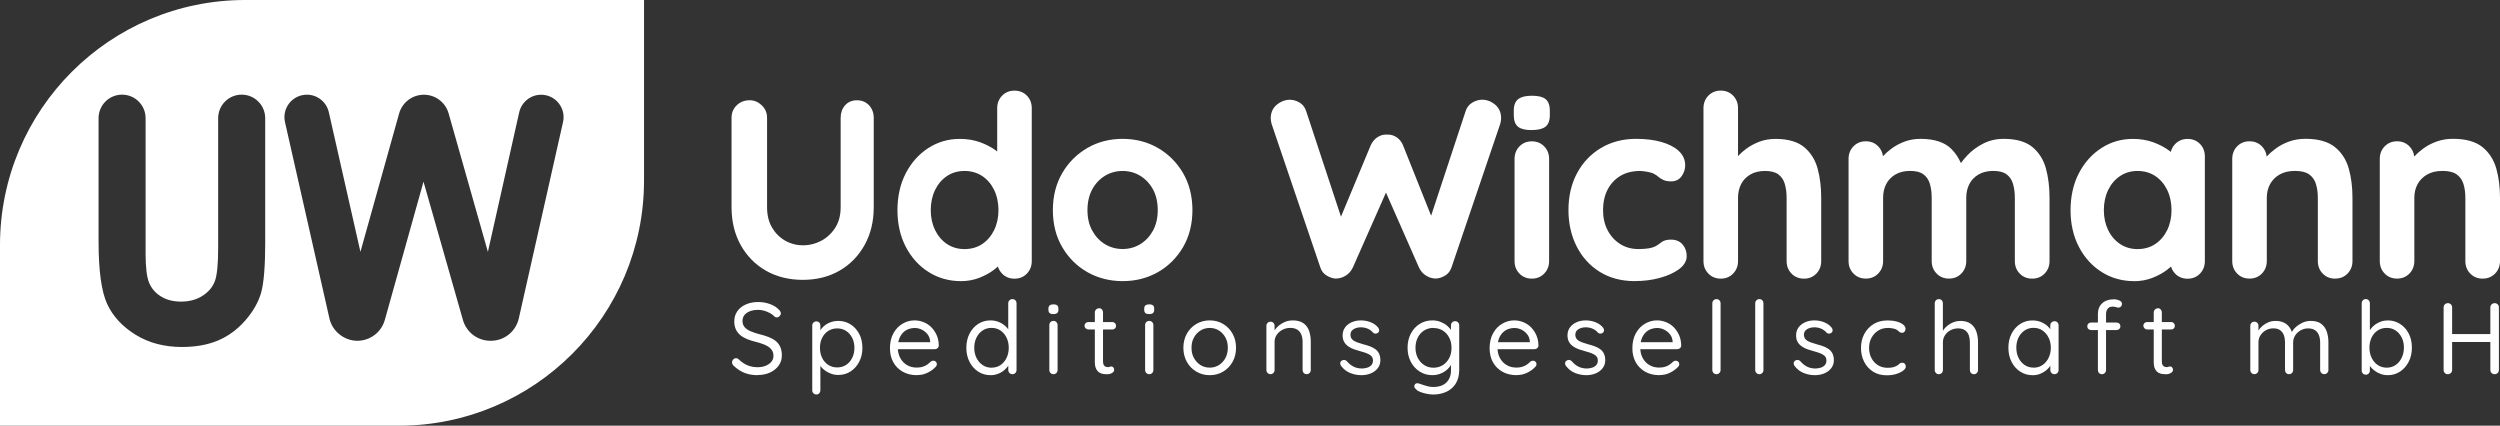 <?xml version="1.0" encoding="UTF-8"?>
<svg id="a" xmlns="http://www.w3.org/2000/svg" viewBox="0 0 593.26 101.02">
  <rect x="0" y="0" width="593.26" height="101.02" fill="#333333" stroke="none"/>
  <path d="M58.18,0C26.05,0,0,26.05,0,58.18v42.84h94.65c32.13,0,58.18-26.05,58.18-58.18V0H58.18ZM62.94,57.28c0,5.88-.33,9.95-.99,12.23s-1.93,4.47-3.79,6.59c-1.87,2.12-4.02,3.69-6.45,4.71-2.44,1.02-5.27,1.53-8.5,1.53-4.24,0-7.92-.97-11.06-2.92s-5.38-4.38-6.73-7.31c-1.35-2.93-2.03-7.87-2.03-14.83v-29.24c0-3.08,2.5-5.58,5.58-5.58s5.58,2.5,5.58,5.58v32.19c0,3.25.28,5.55.85,6.9s1.51,2.43,2.82,3.23c1.31.81,2.89,1.21,4.74,1.21,1.96,0,3.65-.45,5.06-1.35,1.42-.9,2.4-2.04,2.94-3.43.54-1.39.81-4.04.81-7.95v-30.8c0-3.08,2.5-5.58,5.58-5.58s5.58,2.5,5.58,5.58v29.24h.01ZM133.61,28.97l-10.5,46.61c-.7,3.09-3.44,5.29-6.61,5.29h-.12c-3.03,0-5.69-2.01-6.52-4.92l-9.36-32.84-9.18,32.81c-.82,2.93-3.49,4.95-6.53,4.95s-5.91-2.19-6.61-5.28l-10.55-46.61c-.76-3.34,1.78-6.51,5.2-6.51h0c2.49,0,4.65,1.73,5.2,4.16l7.5,33.13,9.18-32.82c.74-2.64,3.14-4.46,5.88-4.46s5.13,1.81,5.87,4.44l9.32,32.85,7.43-33.12c.55-2.43,2.71-4.17,5.2-4.17,3.42,0,5.95,3.17,5.2,6.5h0Z" style="fill: #fff; stroke-width: 0px;"/>
  <g>
    <path d="M179.84,89.03c-1.19,0-2.23-.18-3.13-.53-.9-.35-1.77-.91-2.6-1.69-.11-.1-.2-.22-.28-.36s-.11-.3-.11-.46c0-.26.09-.49.28-.69.18-.2.41-.3.69-.3.22,0,.43.09.6.26.63.61,1.3,1.08,2.03,1.4s1.55.48,2.47.48c.71,0,1.34-.11,1.9-.34.56-.22,1.01-.54,1.35-.94.34-.4.51-.87.51-1.4,0-.64-.18-1.17-.54-1.59s-.86-.76-1.49-1.04c-.63-.27-1.37-.51-2.2-.72-.74-.18-1.42-.39-2.03-.64-.62-.25-1.16-.56-1.61-.94-.46-.38-.81-.83-1.06-1.37s-.37-1.18-.37-1.91c0-.91.24-1.71.72-2.4.48-.68,1.15-1.22,2.01-1.6.86-.39,1.84-.58,2.95-.58.98,0,1.91.16,2.78.48s1.58.76,2.11,1.32c.32.3.48.61.48.91,0,.23-.1.44-.3.64s-.43.3-.69.3c-.18,0-.34-.06-.48-.17-.27-.3-.62-.58-1.05-.82-.43-.24-.88-.43-1.37-.58-.49-.14-.98-.22-1.48-.22-.74,0-1.39.11-1.95.32s-1,.52-1.31.9c-.31.39-.47.85-.47,1.4,0,.61.18,1.11.53,1.51.35.39.83.71,1.42.96s1.25.47,1.97.66c.79.19,1.51.41,2.18.66s1.24.56,1.72.93.85.84,1.12,1.41.4,1.27.4,2.11-.25,1.67-.75,2.36-1.18,1.24-2.03,1.64c-.86.4-1.83.6-2.9.6l-.02.04Z" style="fill: #fff; stroke-width: 0px;"/>
    <path d="M198.89,76.15c1.09,0,2.07.27,2.94.82s1.55,1.3,2.06,2.26.76,2.07.76,3.32-.25,2.34-.76,3.31-1.19,1.73-2.05,2.29c-.86.55-1.83.83-2.9.83-.59,0-1.15-.09-1.67-.28-.52-.18-1-.43-1.42-.72-.43-.3-.78-.63-1.07-1-.29-.37-.5-.75-.63-1.13l.53-.31v7.08c0,.27-.09.51-.26.7-.18.19-.41.29-.7.29-.27,0-.5-.09-.69-.28-.18-.18-.28-.42-.28-.71v-15.36c0-.29.09-.53.28-.71.18-.18.41-.28.69-.28s.52.09.7.28c.18.18.26.42.26.71v2.12l-.36-.19c.11-.4.31-.79.59-1.16s.63-.69,1.04-.98.87-.5,1.37-.66,1.03-.24,1.58-.24h0ZM198.67,77.93c-.8,0-1.51.2-2.13.6-.62.4-1.1.95-1.44,1.64-.35.69-.52,1.48-.52,2.38s.17,1.68.52,2.38c.34.71.83,1.26,1.44,1.66.62.4,1.33.6,2.13.6s1.51-.2,2.12-.6,1.09-.95,1.44-1.66c.35-.71.53-1.5.53-2.38s-.18-1.69-.53-2.38c-.35-.69-.84-1.24-1.44-1.64-.61-.4-1.32-.6-2.12-.6Z" style="fill: #fff; stroke-width: 0px;"/>
    <path d="M217.62,89.03c-1.3,0-2.43-.27-3.4-.82-.96-.55-1.71-1.3-2.24-2.25s-.79-2.06-.79-3.31c0-1.4.28-2.59.83-3.58.55-.99,1.28-1.74,2.17-2.26.89-.52,1.83-.78,2.83-.78.74,0,1.45.14,2.14.41.69.27,1.3.67,1.83,1.2s.95,1.16,1.28,1.88c.32.72.49,1.54.51,2.46,0,.26-.1.47-.29.64s-.42.25-.67.25h-9.51l-.43-1.66h9.25l-.39.34v-.53c-.05-.66-.26-1.22-.64-1.7s-.84-.84-1.37-1.1c-.54-.26-1.1-.39-1.7-.39-.48,0-.96.09-1.43.26-.47.18-.9.45-1.28.82s-.68.85-.91,1.44-.35,1.31-.35,2.14c0,.93.19,1.75.57,2.46s.9,1.26,1.58,1.67c.67.41,1.46.61,2.36.61.56,0,1.05-.07,1.47-.22.42-.14.77-.32,1.07-.54s.55-.44.76-.66c.21-.14.42-.22.63-.22s.42.08.58.24.24.35.24.58c0,.27-.13.52-.39.75-.47.5-1.08.93-1.84,1.3s-1.58.55-2.44.55l-.03.02Z" style="fill: #fff; stroke-width: 0px;"/>
    <path d="M240.26,70.98c.27,0,.5.09.69.28.18.18.28.42.28.71v15.84c0,.27-.09.51-.28.7-.18.19-.41.29-.69.29s-.53-.1-.71-.29c-.18-.19-.28-.43-.28-.7v-2.29l.46-.14c0,.37-.12.77-.35,1.19-.23.43-.56.83-.99,1.2-.43.38-.92.68-1.48.91s-1.17.35-1.83.35c-1.09,0-2.07-.28-2.94-.84s-1.55-1.33-2.06-2.31-.76-2.1-.76-3.35.25-2.39.76-3.37,1.19-1.75,2.05-2.3,1.83-.83,2.9-.83c.67,0,1.3.11,1.89.34.59.23,1.1.53,1.55.91.45.39.8.81,1.05,1.28s.37.93.37,1.4l-.63-.14v-7.85c0-.27.09-.51.28-.7.18-.19.42-.29.71-.29h.01ZM235.29,87.25c.8,0,1.51-.2,2.12-.61s1.09-.97,1.44-1.69c.35-.71.53-1.52.53-2.42s-.18-1.71-.53-2.42-.83-1.28-1.44-1.69-1.32-.61-2.12-.61-1.49.2-2.11.61-1.1.97-1.46,1.69c-.35.71-.53,1.52-.53,2.42s.18,1.68.53,2.4c.35.71.84,1.28,1.46,1.7.62.42,1.32.63,2.11.63h0Z" style="fill: #fff; stroke-width: 0px;"/>
    <path d="M249.98,74.54c-.4,0-.7-.08-.89-.24-.19-.16-.29-.41-.29-.75v-.34c0-.34.1-.59.31-.75.21-.16.51-.24.89-.24s.67.08.87.24.29.41.29.75v.34c0,.34-.1.59-.3.75s-.49.24-.88.24h0ZM250.97,87.81c0,.27-.09.51-.28.7-.18.19-.41.29-.69.29s-.53-.1-.71-.29c-.18-.19-.28-.43-.28-.7v-10.67c0-.27.09-.51.28-.7.18-.19.42-.29.71-.29.27,0,.5.1.69.29.18.19.28.43.28.7v10.67Z" style="fill: #fff; stroke-width: 0px;"/>
    <path d="M258.29,76.42h5.66c.26,0,.47.09.64.26.17.18.25.39.25.65,0,.24-.08.45-.25.61s-.38.25-.64.25h-5.66c-.24,0-.45-.09-.64-.26s-.28-.39-.28-.63c0-.26.09-.47.28-.64s.4-.25.64-.25h0ZM260.82,73.14c.27,0,.5.1.67.29.18.19.26.43.26.7v11.61c0,.39.06.67.17.87.11.19.26.33.45.4.18.07.36.11.54.11.16,0,.3-.03.42-.08s.26-.08.42-.08.31.08.45.23.2.35.2.59c0,.29-.17.53-.51.73-.34.2-.71.3-1.13.3-.22,0-.5-.02-.83-.05-.33-.03-.65-.14-.98-.31-.32-.18-.59-.47-.81-.88-.22-.41-.33-.98-.33-1.72v-11.7c0-.27.1-.51.29-.7s.43-.29.7-.29l.02-.02Z" style="fill: #fff; stroke-width: 0px;"/>
    <path d="M272.71,74.54c-.4,0-.7-.08-.89-.24-.19-.16-.29-.41-.29-.75v-.34c0-.34.1-.59.31-.75s.51-.24.89-.24.67.08.87.24.29.41.29.75v.34c0,.34-.1.59-.3.75-.2.16-.49.24-.88.24ZM273.7,87.81c0,.27-.09.51-.28.7-.18.19-.41.29-.69.29s-.53-.1-.71-.29-.28-.43-.28-.7v-10.67c0-.27.09-.51.28-.7.18-.19.42-.29.71-.29.27,0,.5.1.69.29.18.19.28.43.28.7v10.67Z" style="fill: #fff; stroke-width: 0px;"/>
    <path d="M293.32,82.53c0,1.25-.28,2.37-.83,3.35-.55.98-1.3,1.75-2.24,2.31s-1.99.84-3.17.84-2.23-.28-3.18-.84c-.95-.56-1.7-1.33-2.25-2.31-.55-.98-.83-2.1-.83-3.35s.28-2.37.83-3.35c.55-.98,1.3-1.75,2.25-2.31s2.01-.84,3.18-.84,2.23.28,3.17.84,1.69,1.33,2.24,2.31c.55.98.83,2.09.83,3.35ZM291.37,82.53c0-.93-.19-1.75-.57-2.44s-.89-1.25-1.54-1.66-1.38-.61-2.18-.61-1.55.2-2.2.61c-.65.41-1.17.96-1.55,1.66-.39.7-.58,1.51-.58,2.44s.19,1.73.58,2.43c.39.71.9,1.26,1.55,1.67.65.41,1.38.61,2.2.61s1.53-.2,2.18-.61,1.16-.97,1.54-1.67c.38-.71.57-1.52.57-2.43Z" style="fill: #fff; stroke-width: 0px;"/>
    <path d="M306.73,76.03c1.09,0,1.95.22,2.58.67s1.07,1.05,1.34,1.81c.26.75.4,1.61.4,2.55v6.74c0,.27-.09.51-.28.7-.18.19-.41.29-.69.29s-.52-.1-.7-.29c-.18-.19-.27-.43-.27-.7v-6.69c0-.61-.09-1.16-.28-1.66s-.49-.89-.93-1.19c-.43-.3-1.01-.45-1.73-.45-.67,0-1.29.15-1.85.45-.56.3-1.01.69-1.35,1.19s-.51,1.05-.51,1.66v6.69c0,.27-.09.51-.28.7-.18.19-.41.29-.69.29s-.5-.1-.69-.29c-.18-.19-.28-.43-.28-.7v-10.47c0-.29.09-.53.28-.71.18-.18.41-.28.69-.28s.52.09.7.28c.18.18.27.42.27.71v1.69l-.48.53c.08-.42.27-.84.55-1.26.29-.43.65-.81,1.08-1.14.43-.34.91-.61,1.44-.81s1.08-.3,1.66-.3h.02Z" style="fill: #fff; stroke-width: 0px;"/>
    <path d="M318.22,86.82c-.13-.21-.19-.43-.18-.66,0-.23.14-.44.4-.61.18-.11.37-.16.59-.14.22.02.41.12.59.31.45.53.96.95,1.54,1.26.58.31,1.28.47,2.12.47.37-.02.75-.08,1.14-.19s.72-.31.99-.59c.26-.28.4-.65.4-1.12s-.14-.81-.41-1.07-.63-.48-1.07-.65-.91-.32-1.41-.45c-.53-.14-1.05-.3-1.57-.48-.51-.18-.97-.41-1.38-.69s-.74-.63-.99-1.06-.37-.95-.37-1.58c0-.72.2-1.35.59-1.88.39-.53.92-.94,1.58-1.23s1.39-.43,2.19-.43c.45,0,.92.05,1.41.16.49.1.97.28,1.43.53.47.25.87.59,1.23,1.02.14.16.22.36.24.6s-.09.46-.31.65c-.18.13-.37.19-.59.18-.22,0-.4-.08-.54-.23-.35-.42-.78-.73-1.29-.95s-1.06-.32-1.67-.32c-.37,0-.74.06-1.11.18s-.68.31-.93.57-.37.62-.37,1.08c.02.43.16.79.43,1.06s.64.49,1.11.66.98.33,1.54.49c.51.13,1.01.28,1.48.45s.9.39,1.29.66c.39.27.69.62.91,1.05s.34.96.34,1.6c0,.74-.21,1.38-.63,1.91-.42.54-.97.95-1.65,1.23-.68.28-1.42.42-2.2.42-.88,0-1.76-.16-2.62-.49-.87-.33-1.61-.9-2.24-1.72h0Z" style="fill: #fff; stroke-width: 0px;"/>
    <path d="M339.89,76.03c.71,0,1.36.12,1.95.35.59.23,1.11.53,1.55.9s.79.76,1.04,1.16.37.78.37,1.13l-.48-.29v-2.09c0-.27.09-.5.28-.69.18-.18.41-.28.69-.28s.53.09.71.28.28.41.28.69v10.55c0,1.32-.28,2.41-.83,3.29s-1.3,1.52-2.23,1.95c-.93.43-1.97.64-3.13.64-.48,0-1.01-.06-1.59-.18s-1.09-.27-1.54-.46c-.45-.18-.74-.37-.87-.57-.24-.18-.39-.36-.45-.55s-.03-.39.08-.58c.16-.22.35-.34.58-.34s.51.07.87.22c.16.05.4.13.71.24s.67.21,1.06.3c.39.09.78.13,1.17.13,1.36,0,2.41-.36,3.13-1.07s1.08-1.66,1.08-2.83v-2.24l.27.12c-.1.45-.29.87-.58,1.25s-.65.73-1.07,1.02c-.43.3-.89.53-1.41.7-.51.17-1.04.25-1.59.25-1.12,0-2.13-.28-3.02-.84s-1.6-1.33-2.12-2.31c-.52-.98-.78-2.1-.78-3.35s.26-2.39.78-3.37,1.22-1.75,2.11-2.3c.88-.55,1.88-.83,2.99-.83h0ZM340.16,77.81c-.82,0-1.55.2-2.2.61-.65.41-1.16.97-1.52,1.69-.36.71-.54,1.52-.54,2.42s.18,1.68.54,2.4c.36.71.87,1.28,1.52,1.7s1.38.63,2.2.63,1.57-.2,2.22-.61c.64-.41,1.15-.97,1.52-1.67.37-.71.55-1.52.55-2.43s-.18-1.73-.55-2.44-.88-1.27-1.52-1.67c-.64-.4-1.38-.6-2.22-.6v-.03Z" style="fill: #fff; stroke-width: 0px;"/>
    <path d="M359.92,89.03c-1.3,0-2.43-.27-3.4-.82-.96-.55-1.71-1.3-2.24-2.25s-.79-2.06-.79-3.31c0-1.4.28-2.59.83-3.58.55-.99,1.28-1.74,2.17-2.26.89-.52,1.83-.78,2.83-.78.74,0,1.45.14,2.14.41.69.27,1.3.67,1.83,1.2s.95,1.16,1.28,1.88c.32.72.49,1.54.51,2.46,0,.26-.1.47-.29.64s-.42.25-.67.25h-9.51l-.43-1.66h9.25l-.39.34v-.53c-.05-.66-.26-1.22-.64-1.7s-.84-.84-1.37-1.1c-.54-.26-1.1-.39-1.7-.39-.48,0-.96.09-1.43.26-.47.18-.9.45-1.28.82s-.68.85-.91,1.44-.35,1.31-.35,2.14c0,.93.19,1.75.57,2.46s.9,1.26,1.58,1.67c.67.41,1.46.61,2.36.61.56,0,1.05-.07,1.47-.22.42-.14.77-.32,1.07-.54.3-.22.55-.44.76-.66.21-.14.42-.22.63-.22s.42.08.58.24.24.35.24.58c0,.27-.13.52-.39.75-.47.5-1.08.93-1.84,1.3s-1.58.55-2.44.55l-.03.02Z" style="fill: #fff; stroke-width: 0px;"/>
    <path d="M371.58,86.82c-.13-.21-.19-.43-.18-.66,0-.23.14-.44.4-.61.18-.11.37-.16.59-.14.22.02.41.12.59.31.45.53.96.95,1.54,1.26s1.28.47,2.12.47c.37-.02.75-.08,1.14-.19s.72-.31.99-.59.4-.65.4-1.12-.14-.81-.41-1.07-.63-.48-1.07-.65-.91-.32-1.41-.45c-.53-.14-1.05-.3-1.57-.48-.51-.18-.98-.41-1.38-.69-.41-.28-.74-.63-.99-1.06s-.37-.95-.37-1.58c0-.72.2-1.35.59-1.88.39-.53.92-.94,1.58-1.23.66-.29,1.39-.43,2.19-.43.45,0,.92.05,1.41.16.49.1.97.28,1.43.53.47.25.87.59,1.23,1.02.14.16.22.36.24.6s-.09.46-.31.65c-.18.13-.37.19-.59.18-.22,0-.4-.08-.54-.23-.35-.42-.78-.73-1.29-.95s-1.06-.32-1.67-.32c-.37,0-.74.06-1.11.18s-.68.31-.93.57-.37.62-.37,1.08c.02.43.16.79.43,1.06s.64.49,1.11.66c.47.17.98.33,1.54.49.51.13,1.01.28,1.48.45s.9.39,1.29.66.69.62.91,1.05.34.96.34,1.6c0,.74-.21,1.38-.63,1.91-.42.54-.97.95-1.65,1.23-.68.28-1.42.42-2.2.42-.88,0-1.76-.16-2.62-.49-.87-.33-1.61-.9-2.24-1.72h0Z" style="fill: #fff; stroke-width: 0px;"/>
    <path d="M393.8,89.03c-1.3,0-2.43-.27-3.4-.82-.96-.55-1.71-1.3-2.24-2.25s-.79-2.06-.79-3.31c0-1.4.28-2.59.83-3.58.55-.99,1.28-1.74,2.17-2.26.89-.52,1.83-.78,2.83-.78.74,0,1.45.14,2.14.41.69.27,1.3.67,1.83,1.2s.95,1.16,1.28,1.88c.32.72.49,1.54.51,2.46,0,.26-.1.47-.29.64s-.42.25-.67.25h-9.51l-.43-1.66h9.25l-.39.34v-.53c-.05-.66-.26-1.22-.64-1.7s-.84-.84-1.37-1.1c-.54-.26-1.1-.39-1.7-.39-.48,0-.96.09-1.43.26-.47.18-.9.45-1.28.82s-.68.85-.91,1.44-.35,1.31-.35,2.14c0,.93.19,1.75.57,2.46s.9,1.26,1.58,1.67c.67.41,1.46.61,2.36.61.56,0,1.05-.07,1.47-.22.42-.14.77-.32,1.07-.54.3-.22.55-.44.76-.66.21-.14.42-.22.63-.22s.42.08.58.24.24.35.24.58c0,.27-.13.52-.39.75-.47.5-1.08.93-1.84,1.3s-1.58.55-2.44.55l-.03.02Z" style="fill: #fff; stroke-width: 0px;"/>
    <path d="M408.3,87.81c0,.27-.1.51-.29.7-.19.19-.43.29-.7.29s-.5-.1-.69-.29c-.18-.19-.28-.43-.28-.7v-15.84c0-.27.1-.51.29-.7.19-.19.43-.29.7-.29.29,0,.52.1.7.29.18.19.27.43.27.7v15.84Z" style="fill: #fff; stroke-width: 0px;"/>
    <path d="M418.48,87.81c0,.27-.1.51-.29.7-.19.19-.43.29-.7.29s-.5-.1-.69-.29c-.18-.19-.28-.43-.28-.7v-15.84c0-.27.1-.51.29-.7.19-.19.43-.29.7-.29.29,0,.52.1.7.29.18.19.26.43.26.7v15.84h0Z" style="fill: #fff; stroke-width: 0px;"/>
    <path d="M425.83,86.82c-.13-.21-.19-.43-.18-.66,0-.23.14-.44.4-.61.18-.11.37-.16.59-.14.22.02.41.12.59.31.45.53.96.95,1.54,1.26s1.28.47,2.12.47c.37-.02.75-.08,1.14-.19s.72-.31.99-.59.4-.65.4-1.12-.14-.81-.41-1.07-.63-.48-1.07-.65-.91-.32-1.41-.45c-.53-.14-1.05-.3-1.57-.48-.51-.18-.98-.41-1.38-.69-.41-.28-.74-.63-.99-1.06s-.37-.95-.37-1.58c0-.72.2-1.35.59-1.88.39-.53.92-.94,1.58-1.23.66-.29,1.39-.43,2.19-.43.45,0,.92.05,1.41.16.49.1.97.28,1.43.53.47.25.87.59,1.23,1.02.14.16.22.36.24.6s-.09.46-.31.65c-.18.13-.37.19-.59.18-.22,0-.4-.08-.54-.23-.35-.42-.78-.73-1.29-.95s-1.06-.32-1.67-.32c-.37,0-.74.06-1.11.18s-.68.31-.93.57-.37.62-.37,1.08c.02.43.16.79.43,1.06s.64.49,1.11.66c.47.17.98.33,1.54.49.51.13,1.01.28,1.48.45s.9.39,1.29.66.69.62.91,1.05.34.96.34,1.6c0,.74-.21,1.38-.63,1.91-.42.54-.97.95-1.65,1.23-.68.28-1.42.42-2.2.42-.88,0-1.76-.16-2.62-.49-.87-.33-1.61-.9-2.24-1.72h0Z" style="fill: #fff; stroke-width: 0px;"/>
    <path d="M447.81,76.03c.83,0,1.58.09,2.24.26.66.18,1.18.42,1.56.72.39.31.58.65.58,1.04,0,.22-.07.43-.22.63-.14.19-.35.29-.6.29-.21,0-.38-.04-.52-.13-.14-.09-.26-.19-.39-.31-.12-.12-.28-.24-.49-.35-.19-.1-.47-.18-.84-.25s-.74-.11-1.11-.11c-.88,0-1.66.21-2.32.63-.67.42-1.19.98-1.58,1.69-.39.71-.58,1.51-.58,2.41s.18,1.7.55,2.41.88,1.27,1.54,1.69c.66.42,1.42.63,2.29.63.56,0,1.01-.05,1.34-.14.33-.1.61-.21.85-.34.27-.16.49-.32.64-.48.15-.16.36-.24.64-.24s.49.09.64.26c.15.18.23.39.23.65,0,.31-.2.62-.6.94s-.95.59-1.64.81-1.46.32-2.31.32c-1.22,0-2.29-.28-3.2-.85s-1.63-1.35-2.13-2.34c-.51-.99-.76-2.09-.76-3.31s.26-2.32.78-3.3,1.25-1.76,2.18-2.34c.93-.58,2.01-.87,3.23-.87v-.02Z" style="fill: #fff; stroke-width: 0px;"/>
    <path d="M465.15,76.15c1.06,0,1.9.23,2.52.69s1.06,1.07,1.32,1.83c.27.76.4,1.61.4,2.54v6.6c0,.27-.09.51-.28.7-.18.19-.41.29-.69.29s-.52-.1-.7-.29c-.18-.19-.26-.43-.26-.7v-6.6c0-.59-.09-1.14-.26-1.64-.18-.5-.47-.89-.88-1.19s-.97-.45-1.67-.45c-.66,0-1.26.15-1.81.45-.55.3-.98.69-1.3,1.19s-.48,1.04-.48,1.64v6.6c0,.27-.09.51-.28.7-.18.19-.41.29-.69.29s-.5-.1-.69-.29c-.18-.19-.28-.43-.28-.7v-15.84c0-.27.09-.51.28-.7.18-.19.41-.29.69-.29s.52.1.7.29c.18.19.26.43.26.7v7.18l-.48.53c.08-.42.26-.84.53-1.26.27-.43.62-.81,1.04-1.14.42-.34.88-.61,1.4-.81.51-.2,1.05-.3,1.61-.3v-.02Z" style="fill: #fff; stroke-width: 0px;"/>
    <path d="M487.54,76.22c.27,0,.5.09.69.28s.28.41.28.69v10.62c0,.27-.09.51-.28.7-.18.19-.41.29-.69.29s-.53-.1-.71-.29-.28-.43-.28-.7v-2.29l.46-.05c0,.37-.12.76-.36,1.17-.24.41-.57.8-.99,1.16-.42.36-.91.66-1.47.89-.56.23-1.17.35-1.83.35-1.09,0-2.07-.28-2.95-.85s-1.56-1.34-2.06-2.32-.75-2.1-.75-3.35.25-2.39.76-3.36,1.19-1.73,2.05-2.29c.86-.55,1.83-.83,2.9-.83.69,0,1.33.11,1.93.34.59.23,1.11.53,1.55.91.44.39.78.81,1.02,1.28s.36.93.36,1.4l-.63-.14v-2.62c0-.27.09-.5.28-.69.18-.18.42-.28.71-.28v-.02ZM482.58,87.25c.8,0,1.51-.21,2.12-.63s1.09-.98,1.44-1.7c.35-.71.53-1.52.53-2.42s-.18-1.68-.53-2.38c-.35-.71-.83-1.27-1.44-1.69-.61-.42-1.32-.63-2.12-.63s-1.49.2-2.11.61-1.1.97-1.46,1.67c-.35.71-.53,1.51-.53,2.41s.17,1.71.52,2.42c.35.71.83,1.28,1.44,1.7.62.42,1.33.63,2.13.63h0Z" style="fill: #fff; stroke-width: 0px;"/>
    <path d="M502.27,76.54c.26,0,.47.08.65.25s.26.38.26.64-.09.47-.26.64c-.18.17-.39.25-.65.25h-6.04c-.26,0-.47-.08-.65-.25s-.26-.38-.26-.64.09-.49.26-.65c.18-.16.39-.24.65-.24h6.04ZM501.6,71.02c.27,0,.56.04.85.11.3.07.55.19.77.34.22.15.33.37.33.64s-.08.47-.24.64-.35.25-.58.25c-.14,0-.35-.04-.6-.12-.26-.08-.52-.12-.79-.12-.37,0-.67.08-.9.24-.23.16-.4.37-.51.64-.1.26-.16.56-.16.88v13.29c0,.27-.09.51-.28.7-.18.19-.41.29-.69.29s-.52-.1-.7-.29c-.18-.19-.26-.43-.26-.7v-13.29c0-1.06.33-1.91,1-2.54s1.59-.95,2.76-.95h0Z" style="fill: #fff; stroke-width: 0px;"/>
    <path d="M509.55,76.42h5.66c.26,0,.47.09.64.26.17.18.25.39.25.65,0,.24-.08.45-.25.61-.17.17-.38.25-.64.25h-5.66c-.24,0-.45-.09-.64-.26-.18-.18-.28-.39-.28-.63,0-.26.09-.47.28-.64.18-.17.4-.25.64-.25h0ZM512.07,73.14c.27,0,.5.1.67.29s.27.43.27.7v11.61c0,.39.06.67.17.87.11.19.26.33.45.4s.36.11.54.11c.16,0,.3-.03.42-.08s.26-.08.42-.08.31.08.45.23.2.35.2.59c0,.29-.17.53-.51.73-.34.2-.71.3-1.13.3-.23,0-.5-.02-.83-.05-.33-.03-.65-.14-.97-.31-.32-.18-.59-.47-.81-.88-.22-.41-.32-.98-.32-1.72v-11.7c0-.27.1-.51.29-.7s.43-.29.7-.29v-.02Z" style="fill: #fff; stroke-width: 0px;"/>
    <path d="M540,76.15c1.09,0,1.98.28,2.66.83s1.14,1.34,1.36,2.35h-.36l.17-.43c.19-.45.52-.88.99-1.3.47-.42,1-.76,1.61-1.04.61-.27,1.24-.41,1.9-.41,1.06,0,1.89.23,2.5.69s1.05,1.07,1.31,1.83.4,1.62.4,2.56v6.57c0,.27-.09.51-.28.7-.19.19-.42.29-.71.29-.27,0-.5-.1-.69-.29-.18-.19-.28-.43-.28-.7v-6.52c0-.61-.09-1.17-.27-1.67s-.47-.91-.89-1.22c-.42-.3-.98-.46-1.69-.46-.64,0-1.24.15-1.78.46-.55.31-.98.71-1.3,1.22s-.48,1.06-.48,1.67v6.52c0,.27-.09.51-.27.7-.18.19-.41.29-.7.29s-.52-.1-.7-.29-.26-.43-.26-.7v-6.6c0-.59-.09-1.14-.27-1.64s-.47-.89-.87-1.19-.95-.45-1.64-.45c-.64,0-1.23.15-1.76.45-.53.3-.95.69-1.28,1.19-.32.5-.48,1.04-.48,1.64v6.6c0,.27-.09.51-.28.7-.18.19-.41.29-.69.29s-.5-.1-.69-.29c-.18-.19-.28-.43-.28-.7v-10.47c0-.29.09-.53.28-.71.18-.18.41-.28.69-.28s.52.09.7.28c.18.18.27.42.27.71v1.81l-.53.58c.06-.42.23-.83.49-1.25s.61-.8,1.02-1.16c.42-.35.88-.63,1.4-.84.51-.21,1.06-.31,1.64-.31h.04Z" style="fill: #fff; stroke-width: 0px;"/>
    <path d="M566.59,76.03c1.09,0,2.07.28,2.94.83s1.55,1.31,2.06,2.28.76,2.08.76,3.35-.25,2.39-.76,3.37-1.19,1.75-2.05,2.32-1.83.85-2.9.85c-.59,0-1.15-.09-1.67-.28-.52-.18-1-.43-1.42-.75-.43-.31-.78-.65-1.07-1.02-.29-.37-.5-.75-.63-1.13l.53-.31v2.38c0,.27-.09.51-.27.7s-.41.29-.7.29c-.27,0-.5-.09-.69-.28-.18-.18-.28-.42-.28-.71v-15.96c0-.27.09-.51.28-.7.18-.19.41-.29.69-.29s.52.1.7.29.27.43.27.7v7.42l-.36-.19c.11-.4.31-.79.59-1.17s.63-.71,1.04-1.01.87-.53,1.37-.71c.51-.18,1.03-.26,1.58-.26h-.01ZM566.37,77.81c-.8,0-1.51.2-2.13.61s-1.1.96-1.44,1.66-.52,1.5-.52,2.4.17,1.71.52,2.43.83,1.29,1.44,1.71c.62.42,1.33.63,2.13.63s1.51-.21,2.12-.63,1.09-.99,1.44-1.71.53-1.53.53-2.43-.18-1.7-.53-2.4-.84-1.25-1.44-1.66c-.61-.41-1.32-.61-2.12-.61Z" style="fill: #fff; stroke-width: 0px;"/>
    <path d="M580.91,71.94c.27,0,.51.1.7.29s.29.43.29.7v14.88c0,.27-.1.51-.3.7-.2.19-.44.29-.71.29-.31,0-.55-.1-.73-.29s-.28-.43-.28-.7v-14.88c0-.27.1-.51.29-.7s.44-.29.75-.29h0ZM580.82,79.28h11.2l-.02,1.88h-11.24l.07-1.88h-.01ZM591.99,71.94c.3,0,.55.1.73.29s.28.43.28.7v14.88c0,.27-.1.51-.29.7-.19.19-.44.29-.75.29-.27,0-.51-.1-.7-.29s-.29-.43-.29-.7v-14.88c0-.27.1-.51.3-.7.2-.19.44-.29.71-.29h0Z" style="fill: #fff; stroke-width: 0px;"/>
  </g>
  <g>
    <g>
      <path d="M203.37,24.36c1.02,0,1.84.34,2.47,1.03s.94,1.54.94,2.56v21.27c0,3.25-.7,6.13-2.09,8.64s-3.3,4.46-5.73,5.87-5.25,2.11-8.46,2.11-6.04-.7-8.49-2.11c-2.45-1.41-4.37-3.37-5.76-5.87-1.39-2.51-2.09-5.38-2.09-8.64v-21.27c0-1.02.35-1.87,1.06-2.56.7-.68,1.61-1.03,2.7-1.03.9,0,1.71.34,2.44,1.03.72.69,1.09,1.54,1.09,2.56v21.27c0,1.96.42,3.65,1.26,5.08.84,1.43,1.96,2.54,3.35,3.32s2.87,1.18,4.44,1.18c1.68,0,3.25-.39,4.7-1.18,1.45-.78,2.62-1.89,3.52-3.32.9-1.43,1.35-3.12,1.35-5.08v-21.27c0-1.02.29-1.87.88-2.56.59-.68,1.39-1.03,2.41-1.03h0Z" style="fill: #fff; stroke-width: 0px;"/>
      <path d="M190.51,66.41c-3.3,0-6.25-.74-8.78-2.19-2.53-1.46-4.54-3.51-5.97-6.09-1.43-2.58-2.16-5.58-2.16-8.91v-21.27c0-1.17.41-2.17,1.23-2.97.81-.79,1.86-1.19,3.1-1.19,1.05,0,2,.4,2.83,1.19.84.8,1.27,1.8,1.27,2.97v21.27c0,1.85.4,3.46,1.18,4.79.79,1.33,1.84,2.38,3.13,3.11,2.7,1.52,5.97,1.41,8.58,0,1.35-.73,2.47-1.78,3.31-3.12.84-1.33,1.26-2.94,1.26-4.77v-21.27c0-1.16.34-2.14,1.02-2.93.7-.82,1.66-1.23,2.85-1.23s2.15.41,2.89,1.21c.72.79,1.09,1.78,1.09,2.94v21.27c0,3.33-.73,6.33-2.16,8.91-1.44,2.59-3.43,4.64-5.94,6.09-2.51,1.46-5.45,2.19-8.75,2.19h.02ZM177.94,24.94c-.95,0-1.7.28-2.3.86-.59.58-.88,1.28-.88,2.14v21.27c0,3.14.68,5.95,2.01,8.36,1.33,2.4,3.2,4.3,5.54,5.65,2.35,1.35,5.11,2.04,8.2,2.04s5.84-.69,8.17-2.04,4.18-3.25,5.51-5.65c1.34-2.41,2.01-5.22,2.01-8.36v-21.27c0-.88-.26-1.58-.79-2.17-.52-.56-1.19-.84-2.04-.84s-1.49.27-1.97.83c-.5.58-.74,1.3-.74,2.18v21.27c0,2.06-.48,3.87-1.44,5.39-.95,1.51-2.21,2.69-3.74,3.52s-3.2,1.24-4.97,1.24c-1.66,0-3.25-.42-4.72-1.25s-2.67-2.02-3.56-3.53-1.34-3.32-1.34-5.37v-21.27c0-.86-.3-1.56-.91-2.14-.62-.59-1.29-.87-2.04-.87h0Z" style="fill: #fff; stroke-width: 0px;"/>
    </g>
    <g>
      <path d="M240.73,22.07c1.02,0,1.86.33,2.53,1s1,1.53,1,2.58v36.3c0,1.02-.33,1.87-1,2.56-.67.69-1.51,1.03-2.53,1.03s-1.86-.34-2.53-1.03c-.67-.69-1-1.54-1-2.56v-2.88l1.29.53c0,.51-.27,1.13-.82,1.85-.55.73-1.29,1.44-2.23,2.14-.94.7-2.05,1.3-3.32,1.79s-2.65.73-4.14.73c-2.7,0-5.15-.69-7.34-2.09-2.19-1.39-3.93-3.31-5.2-5.76s-1.91-5.26-1.91-8.43.64-6.04,1.91-8.49c1.27-2.45,2.99-4.37,5.14-5.76,2.15-1.39,4.54-2.09,7.17-2.09,1.68,0,3.23.26,4.64.76,1.41.51,2.63,1.16,3.67,1.94s1.84,1.58,2.41,2.38.85,1.48.85,2.03l-2.11.76v-15.74c0-1.02.33-1.87,1-2.56.67-.68,1.51-1.03,2.53-1.03v.04ZM228.87,59.67c1.72,0,3.23-.43,4.52-1.29,1.29-.86,2.3-2.04,3.03-3.52.72-1.49,1.09-3.15,1.09-4.99s-.36-3.56-1.09-5.05c-.73-1.49-1.73-2.66-3.03-3.52-1.29-.86-2.8-1.29-4.52-1.29s-3.17.43-4.46,1.29c-1.29.86-2.3,2.04-3.03,3.52-.73,1.49-1.09,3.17-1.09,5.05s.36,3.51,1.09,4.99c.72,1.49,1.73,2.66,3.03,3.52,1.29.86,2.78,1.29,4.46,1.29Z" style="fill: #fff; stroke-width: 0px;"/>
      <path d="M227.99,66.71c-2.8,0-5.38-.73-7.65-2.17-2.27-1.44-4.09-3.45-5.4-5.98-1.31-2.52-1.97-5.44-1.97-8.69s.66-6.23,1.97-8.75c1.31-2.53,3.11-4.54,5.34-5.98,2.24-1.45,4.76-2.18,7.48-2.18,1.74,0,3.37.27,4.84.8,1.46.53,2.74,1.21,3.82,2.02.07.06.15.11.22.17v-10.28c0-1.17.39-2.16,1.16-2.96.78-.8,1.77-1.2,2.94-1.2s2.16.39,2.93,1.17c.77.78,1.17,1.78,1.17,2.99v36.3c0,1.17-.39,2.16-1.16,2.96-.77.8-1.76,1.2-2.94,1.2s-2.17-.4-2.94-1.2c-.47-.49-.8-1.05-.99-1.68-.31.28-.65.56-1.01.83-.98.73-2.14,1.36-3.46,1.87-1.33.51-2.8.77-4.35.77h0ZM227.75,34.1c-2.5,0-4.8.67-6.85,1.99-2.06,1.33-3.72,3.19-4.94,5.54-1.22,2.35-1.84,5.12-1.84,8.22s.62,5.81,1.84,8.16,2.9,4.21,5,5.54c2.09,1.33,4.46,2,7.03,2,1.41,0,2.73-.23,3.93-.7,1.22-.47,2.29-1.04,3.18-1.71.59-.44,1.1-.89,1.53-1.34v-3.58l2.45,1v.39c0,.64-.31,1.36-.94,2.2-.11.14-.22.28-.34.43.05.75.32,1.36.83,1.88.56.57,1.25.85,2.11.85s1.56-.28,2.11-.85c.56-.58.84-1.28.84-2.15V25.66c0-.91-.27-1.62-.83-2.18s-1.25-.83-2.12-.83-1.55.28-2.11.85c-.56.58-.84,1.28-.84,2.15v11.29c.45.44.84.89,1.16,1.33.64.91.96,1.68.96,2.36v.4l-3.27,1.18v-4.78c-.28-.25-.59-.5-.92-.75-.99-.74-2.17-1.37-3.52-1.86-1.34-.48-2.84-.73-4.45-.73h0ZM237.78,59.94v.24c.03-.08.06-.15.08-.21,0,0-.08-.03-.08-.03ZM237.78,38.65v1.92l.9-.33c-.08-.31-.28-.73-.69-1.31-.07-.1-.14-.19-.22-.29h.01ZM228.87,60.25c-1.79,0-3.4-.47-4.78-1.39-1.37-.91-2.46-2.17-3.22-3.75-.76-1.56-1.15-3.32-1.15-5.25s.39-3.75,1.15-5.31c.77-1.57,1.85-2.84,3.22-3.75,1.38-.92,2.99-1.39,4.78-1.39s3.46.47,4.84,1.39c1.37.91,2.46,2.18,3.22,3.75.76,1.56,1.15,3.35,1.15,5.31s-.39,3.69-1.14,5.25c-.77,1.58-1.85,2.84-3.22,3.75-1.38.92-3.01,1.39-4.84,1.39h0ZM228.87,40.57c-1.56,0-2.95.4-4.14,1.2-1.2.8-2.15,1.91-2.83,3.3-.68,1.4-1.03,3.02-1.03,4.8s.35,3.34,1.03,4.74c.68,1.39,1.63,2.5,2.83,3.3,1.19.79,2.58,1.2,4.15,1.2s3.01-.4,4.2-1.2c1.2-.8,2.15-1.91,2.83-3.3.68-1.4,1.03-3,1.03-4.74s-.35-3.4-1.03-4.8c-.68-1.39-1.63-2.5-2.83-3.3-1.19-.79-2.61-1.2-4.2-1.2h0Z" style="fill: #fff; stroke-width: 0px;"/>
    </g>
    <g>
      <path d="M282.38,49.86c0,3.21-.72,6.04-2.14,8.49-1.43,2.45-3.35,4.36-5.76,5.73s-5.1,2.06-8.08,2.06-5.67-.68-8.08-2.06c-2.41-1.37-4.33-3.28-5.76-5.73s-2.14-5.28-2.14-8.49.71-6.04,2.14-8.49c1.43-2.45,3.35-4.37,5.76-5.76,2.41-1.39,5.1-2.09,8.08-2.09s5.67.7,8.08,2.09c2.41,1.39,4.33,3.31,5.76,5.76,1.43,2.45,2.14,5.28,2.14,8.49ZM275.33,49.86c0-2-.4-3.73-1.2-5.2-.8-1.47-1.88-2.61-3.23-3.44-1.35-.82-2.85-1.23-4.49-1.23s-3.14.41-4.49,1.23c-1.35.82-2.43,1.97-3.23,3.44-.8,1.47-1.2,3.2-1.2,5.2s.4,3.67,1.2,5.14c.8,1.47,1.88,2.61,3.23,3.44,1.35.82,2.85,1.23,4.49,1.23s3.14-.41,4.49-1.23c1.35-.82,2.43-1.97,3.23-3.44.8-1.47,1.2-3.18,1.2-5.14Z" style="fill: #fff; stroke-width: 0px;"/>
      <path d="M266.4,66.71c-3.06,0-5.88-.72-8.36-2.13-2.49-1.42-4.5-3.41-5.97-5.94-1.48-2.52-2.22-5.48-2.22-8.78s.75-6.25,2.22-8.78c1.47-2.52,3.48-4.53,5.97-5.97,2.49-1.44,5.3-2.16,8.37-2.16s5.88.73,8.37,2.16c2.48,1.43,4.49,3.44,5.97,5.97,1.47,2.53,2.22,5.48,2.22,8.78s-.75,6.25-2.22,8.78c-1.48,2.53-3.48,4.52-5.97,5.94s-5.3,2.13-8.36,2.13h-.02ZM266.4,34.1c-2.86,0-5.48.68-7.79,2.01-2.31,1.33-4.18,3.2-5.55,5.55-1.37,2.35-2.07,5.11-2.07,8.2s.69,5.85,2.07,8.2c1.37,2.35,3.24,4.2,5.54,5.52,2.31,1.31,4.93,1.98,7.79,1.98s5.48-.67,7.79-1.98,4.17-3.17,5.54-5.52,2.07-5.1,2.07-8.2-.69-5.85-2.07-8.2c-1.37-2.35-3.24-4.21-5.55-5.55-2.31-1.33-4.93-2.01-7.79-2.01h.02ZM266.4,60.25c-1.74,0-3.36-.44-4.79-1.32-1.43-.87-2.59-2.1-3.44-3.65-.85-1.54-1.28-3.37-1.28-5.42s.43-3.93,1.28-5.48,2-2.78,3.44-3.65c1.44-.87,3.05-1.32,4.79-1.32s3.36.44,4.79,1.32c1.43.87,2.59,2.1,3.44,3.65.85,1.55,1.28,3.39,1.28,5.48s-.43,3.87-1.28,5.42-2,2.78-3.44,3.65c-1.44.88-3.05,1.32-4.79,1.32ZM266.4,40.57c-1.53,0-2.94.39-4.19,1.15-1.26.77-2.28,1.85-3.02,3.22-.75,1.38-1.13,3.03-1.13,4.92s.38,3.49,1.13,4.86,1.77,2.46,3.02,3.22c1.25.76,2.66,1.15,4.19,1.15s2.94-.39,4.19-1.15c1.26-.77,2.27-1.85,3.02-3.22.75-1.38,1.13-3.01,1.13-4.86s-.38-3.55-1.13-4.92-1.77-2.45-3.02-3.22c-1.25-.76-2.66-1.15-4.19-1.15Z" style="fill: #fff; stroke-width: 0px;"/>
    </g>
    <g>
      <path d="M351.82,24.25c.9,0,1.76.34,2.59,1.03.82.69,1.23,1.62,1.23,2.79,0,.35-.06.74-.18,1.17l-11.57,34.07c-.23.7-.66,1.24-1.26,1.62-.61.37-1.24.58-1.91.62-.67,0-1.32-.2-1.97-.59s-1.15-.96-1.5-1.7l-8.69-19.74.53.35-8.58,19.39c-.35.74-.85,1.31-1.5,1.7s-1.3.59-1.97.59c-.63-.04-1.25-.24-1.88-.62-.63-.37-1.06-.91-1.29-1.62l-11.57-34.07c-.12-.43-.18-.82-.18-1.17,0-1.18.42-2.1,1.26-2.79.84-.68,1.71-1.03,2.61-1.03.74,0,1.44.2,2.09.59s1.09.96,1.32,1.7l9.34,28.32-1.29-.06,8.34-20.03c.31-.7.76-1.26,1.35-1.67s1.25-.6,2-.56c.74-.04,1.41.15,2,.56s1.02.97,1.29,1.67l7.64,19.15-.94.59,9.22-27.96c.23-.74.68-1.31,1.35-1.7.67-.39,1.37-.59,2.11-.59h.01Z" style="fill: #fff; stroke-width: 0px;"/>
      <path d="M317.04,66.12c-.75-.04-1.47-.28-2.17-.7-.75-.44-1.27-1.09-1.54-1.93l-11.57-34.07c-.14-.51-.21-.96-.21-1.36,0-1.35.5-2.44,1.47-3.24,1.72-1.4,3.73-1.47,5.36-.49.77.46,1.3,1.15,1.57,2.02l8.27,25.07,7.04-16.9c.36-.81.88-1.45,1.55-1.92.69-.48,1.48-.71,2.36-.66.81-.04,1.61.18,2.3.66.68.48,1.18,1.13,1.5,1.94l6.64,16.65,8.2-24.85c.28-.87.82-1.56,1.61-2.02,1.67-.98,3.68-.91,5.36.49.96.8,1.44,1.89,1.44,3.23,0,.4-.07.84-.2,1.33l-11.58,34.11c-.28.83-.78,1.48-1.51,1.92-.69.42-1.42.66-2.18.7h0c-.8,0-1.56-.22-2.3-.67s-1.32-1.1-1.72-1.95l-7.83-17.78-7.86,17.77c-.41.86-.99,1.52-1.73,1.96-.73.44-1.5.67-2.27.67v.02ZM306,24.82c-.77,0-1.51.29-2.25.9-.71.58-1.05,1.34-1.05,2.34,0,.3.05.64.16,1.02l11.56,34.04c.19.58.53,1,1.04,1.3.54.32,1.09.5,1.62.54.52,0,1.08-.17,1.63-.5.55-.33.97-.81,1.28-1.46l8.28-18.72-1.04-2.35,2.58,1.72-.28.63,8.25,18.73c.3.63.72,1.11,1.27,1.44.56.34,1.11.5,1.67.5.53-.03,1.08-.21,1.61-.53.49-.3.82-.73,1.02-1.31l11.57-34.08c.09-.35.15-.69.15-.99,0-1-.34-1.77-1.03-2.35-1.33-1.11-2.77-1.14-4.04-.39-.54.32-.9.77-1.09,1.38l-8.63,26.16.51,1.28-2.7,1.69.97-2.93-7.15-17.93c-.24-.61-.59-1.07-1.09-1.41-.48-.34-1.02-.49-1.64-.46-.68-.03-1.21.12-1.7.45-.5.35-.89.83-1.15,1.44l-7.54,18.12.78,2.36-2.95-.14.94-2.27-8.69-26.35c-.2-.62-.54-1.07-1.07-1.39-.56-.34-1.14-.5-1.79-.5v.02Z" style="fill: #fff; stroke-width: 0px;"/>
    </g>
    <g>
      <path d="M363.45,30.3c-1.33,0-2.27-.21-2.82-.65-.55-.43-.82-1.19-.82-2.29v-1.12c0-1.14.3-1.91.91-2.32.61-.41,1.54-.62,2.79-.62,1.37,0,2.33.22,2.88.65.55.43.82,1.19.82,2.29v1.12c0,1.14-.29,1.91-.88,2.32s-1.55.62-2.88.62ZM367.03,61.96c0,1.02-.33,1.87-1,2.56-.67.69-1.51,1.03-2.53,1.03s-1.86-.34-2.53-1.03c-.67-.69-1-1.54-1-2.56v-24.26c0-1.02.33-1.87,1-2.56.67-.68,1.51-1.03,2.53-1.03s1.86.34,2.53,1.03c.66.69,1,1.54,1,2.56v24.26Z" style="fill: #fff; stroke-width: 0px;"/>
      <path d="M363.51,66.12c-1.18,0-2.17-.4-2.94-1.2-.77-.79-1.16-1.79-1.16-2.96v-24.26c0-1.17.39-2.16,1.16-2.96s1.76-1.2,2.94-1.2,2.16.4,2.94,1.2c.77.79,1.16,1.79,1.16,2.96v24.26c0,1.17-.39,2.16-1.16,2.96-.78.8-1.77,1.2-2.94,1.2ZM363.51,34.69c-.86,0-1.55.28-2.11.85-.56.58-.83,1.28-.83,2.15v24.26c0,.87.27,1.58.83,2.15s1.25.85,2.11.85,1.56-.28,2.11-.85c.56-.58.83-1.28.83-2.15v-24.26c0-.87-.27-1.57-.84-2.15-.56-.57-1.25-.85-2.11-.85h.01ZM363.45,30.87c-1.48,0-2.52-.25-3.18-.77-.69-.54-1.04-1.47-1.04-2.74v-1.12c0-1.33.39-2.27,1.16-2.8.71-.48,1.73-.72,3.11-.72,1.52,0,2.57.25,3.24.77.69.54,1.04,1.47,1.04,2.74v1.12c0,1.33-.38,2.27-1.13,2.79-.69.49-1.74.72-3.21.72h.01ZM363.51,23.88c-1.13,0-1.96.17-2.46.52-.44.3-.66.92-.66,1.84v1.12c0,.91.2,1.52.6,1.84.3.24.98.52,2.46.52s2.21-.28,2.55-.51c.42-.29.64-.92.64-1.85v-1.12c0-.91-.2-1.52-.6-1.84-.3-.24-.99-.52-2.52-.52h-.01Z" style="fill: #fff; stroke-width: 0px;"/>
    </g>
    <g>
      <path d="M388.24,33.53c2.23,0,4.18.24,5.85.7,1.66.47,2.96,1.13,3.88,1.97s1.38,1.85,1.38,3.03c0,.78-.23,1.52-.7,2.2-.47.69-1.16,1.03-2.06,1.03-.63,0-1.15-.09-1.56-.26s-.77-.4-1.09-.68c-.31-.27-.69-.53-1.12-.76-.39-.24-.99-.42-1.79-.56-.8-.14-1.4-.21-1.79-.21-2,0-3.69.43-5.08,1.29-1.39.86-2.46,2.03-3.2,3.49-.74,1.47-1.12,3.16-1.12,5.08s.38,3.55,1.15,5.02c.76,1.47,1.82,2.63,3.17,3.49s2.91,1.29,4.67,1.29c.98,0,1.82-.06,2.53-.18.7-.12,1.29-.29,1.76-.53.55-.31,1.04-.65,1.47-1s1.08-.53,1.94-.53c1.02,0,1.8.32,2.35.97.55.65.82,1.44.82,2.38s-.55,1.87-1.64,2.67c-1.1.8-2.54,1.45-4.32,1.94-1.78.49-3.71.73-5.79.73-3.09,0-5.78-.71-8.05-2.14s-4.02-3.38-5.26-5.84-1.85-5.23-1.85-8.28c0-3.21.66-6.04,1.97-8.49s3.13-4.37,5.46-5.76c2.33-1.39,5-2.09,8.02-2.09v.03Z" style="fill: #fff; stroke-width: 0px;"/>
      <path d="M387.94,66.71c-3.19,0-6-.75-8.36-2.23-2.35-1.48-4.19-3.52-5.47-6.08-1.27-2.54-1.91-5.41-1.91-8.54,0-3.29.68-6.24,2.04-8.76,1.35-2.53,3.26-4.54,5.67-5.98s5.21-2.17,8.31-2.17c2.27,0,4.29.24,6,.73,1.74.49,3.13,1.2,4.11,2.1,1.04.95,1.57,2.11,1.57,3.45,0,.9-.27,1.75-.81,2.53-.58.85-1.43,1.28-2.53,1.28-.7,0-1.3-.1-1.78-.31-.46-.2-.88-.46-1.24-.77-.28-.25-.62-.48-1.01-.69-.35-.21-.88-.37-1.61-.5-.77-.13-1.34-.2-1.69-.2-1.88,0-3.49.41-4.78,1.21s-2.3,1.9-2.99,3.27c-.7,1.38-1.05,3-1.05,4.82s.36,3.38,1.08,4.76c.71,1.37,1.71,2.47,2.97,3.27,1.25.8,2.72,1.2,4.36,1.2.94,0,1.76-.06,2.43-.17.65-.11,1.18-.27,1.6-.48.48-.28.95-.6,1.36-.93.54-.44,1.31-.66,2.3-.66,1.19,0,2.13.39,2.79,1.17.64.75.96,1.68.96,2.75,0,1.17-.63,2.22-1.88,3.14-1.15.84-2.67,1.52-4.51,2.03-1.83.5-3.82.75-5.94.75h.01ZM388.24,34.1c-2.89,0-5.49.67-7.72,2s-3.99,3.19-5.25,5.53c-1.26,2.35-1.9,5.12-1.9,8.22s.6,5.65,1.79,8.02c1.18,2.36,2.88,4.25,5.05,5.61,2.17,1.36,4.77,2.06,7.74,2.06,2.01,0,3.91-.24,5.63-.71,1.7-.47,3.09-1.09,4.13-1.85.95-.69,1.41-1.42,1.41-2.21s-.22-1.46-.69-2.01c-.44-.51-1.06-.77-1.91-.77-.72,0-1.25.13-1.57.4-.46.38-.98.73-1.55,1.05-.55.27-1.19.47-1.95.6-.73.12-1.61.18-2.62.18-1.87,0-3.54-.46-4.98-1.38-1.43-.91-2.56-2.16-3.37-3.71-.8-1.55-1.21-3.33-1.21-5.29s.4-3.8,1.18-5.34c.79-1.56,1.94-2.81,3.41-3.72,1.48-.92,3.29-1.38,5.39-1.38.42,0,1.04.07,1.89.21.88.15,1.54.36,1.99.63.44.24.85.52,1.2.82.27.23.58.43.93.58.34.14.78.22,1.33.22.71,0,1.22-.25,1.58-.78.41-.59.6-1.21.6-1.88,0-1.01-.39-1.86-1.19-2.6-.85-.78-2.08-1.39-3.64-1.84-1.61-.45-3.52-.68-5.69-.68v.02Z" style="fill: #fff; stroke-width: 0px;"/>
    </g>
    <g>
      <path d="M421.31,33.53c2.82,0,4.96.61,6.43,1.82s2.48,2.83,3.03,4.85c.55,2.02.82,4.26.82,6.73v15.04c0,1.02-.33,1.87-1,2.56s-1.51,1.03-2.53,1.03-1.86-.34-2.53-1.03c-.67-.69-1-1.54-1-2.56v-15.04c0-1.29-.16-2.46-.47-3.49-.31-1.04-.88-1.87-1.7-2.5s-2-.94-3.52-.94-2.76.31-3.82.94c-1.06.63-1.85,1.46-2.38,2.5s-.79,2.2-.79,3.49v15.04c0,1.02-.33,1.87-1,2.56s-1.51,1.03-2.53,1.03-1.86-.34-2.53-1.03c-.67-.69-1-1.54-1-2.56V25.66c0-1.02.33-1.87,1-2.56.67-.68,1.51-1.03,2.53-1.03s1.86.34,2.53,1.03,1,1.54,1,2.56v14.57l-.88-.18c.35-.67.84-1.38,1.47-2.14s1.39-1.48,2.29-2.14c.9-.67,1.9-1.2,3-1.62,1.1-.41,2.29-.62,3.58-.62h0Z" style="fill: #fff; stroke-width: 0px;"/>
      <path d="M428.07,66.12c-1.18,0-2.17-.4-2.94-1.2-.77-.79-1.16-1.79-1.16-2.96v-15.04c0-1.23-.15-2.35-.45-3.33-.28-.93-.77-1.65-1.5-2.2-.72-.55-1.79-.82-3.17-.82s-2.56.29-3.52.86-1.68,1.33-2.16,2.26c-.48.95-.73,2.04-.73,3.23v15.04c0,1.17-.39,2.16-1.16,2.96-.78.8-1.76,1.2-2.94,1.2s-2.17-.4-2.94-1.2c-.77-.79-1.16-1.79-1.16-2.96V25.66c0-1.17.39-2.16,1.16-2.96.78-.8,1.76-1.2,2.94-1.2s2.16.4,2.94,1.2c.77.79,1.16,1.79,1.16,2.96v11.38c.56-.61,1.22-1.2,1.96-1.74.94-.69,2-1.26,3.14-1.69,1.16-.43,2.43-.65,3.79-.65,2.94,0,5.23.66,6.8,1.95,1.55,1.29,2.64,3.01,3.21,5.14.56,2.06.84,4.37.84,6.88v15.04c0,1.17-.39,2.16-1.16,2.96-.78.8-1.77,1.2-2.94,1.2h0ZM418.84,39.41c1.65,0,2.95.36,3.87,1.06.92.7,1.56,1.64,1.91,2.79.33,1.09.5,2.32.5,3.66v15.04c0,.87.27,1.58.84,2.15.56.57,1.25.85,2.11.85s1.55-.28,2.11-.85c.56-.58.83-1.28.83-2.15v-15.04c0-2.4-.27-4.61-.8-6.58-.51-1.89-1.47-3.42-2.84-4.55-1.36-1.12-3.4-1.69-6.07-1.69-1.22,0-2.35.2-3.38.58-1.04.39-2,.91-2.86,1.54-.86.64-1.6,1.32-2.19,2.05-.16.2-.31.39-.46.58v2.08l-2.33-.47.36-.68c.22-.42.49-.85.81-1.3v-12.82c0-.87-.27-1.57-.84-2.15-.56-.57-1.25-.85-2.11-.85s-1.55.28-2.11.85c-.56.58-.84,1.28-.84,2.15v36.3c0,.87.27,1.58.84,2.15.56.57,1.25.85,2.11.85s1.56-.28,2.11-.85c.56-.58.83-1.28.83-2.15v-15.04c0-1.38.29-2.64.86-3.76.58-1.13,1.45-2.05,2.6-2.73,1.14-.68,2.53-1.02,4.11-1.02h.03Z" style="fill: #fff; stroke-width: 0px;"/>
    </g>
    <g>
      <path d="M455.73,33.53c3.13,0,5.44.75,6.93,2.26s2.47,3.46,2.94,5.85l-1-.53.47-.94c.47-.9,1.19-1.87,2.17-2.91s2.16-1.92,3.55-2.64c1.39-.72,2.95-1.09,4.67-1.09,2.82,0,4.96.61,6.43,1.82s2.48,2.83,3.03,4.85c.55,2.02.82,4.26.82,6.73v15.04c0,1.02-.33,1.87-1,2.56s-1.51,1.03-2.53,1.03-1.86-.34-2.53-1.03c-.67-.69-1-1.54-1-2.56v-15.04c0-1.29-.16-2.46-.47-3.49-.31-1.04-.88-1.87-1.7-2.5s-2-.94-3.52-.94-2.76.31-3.82.94c-1.06.63-1.85,1.46-2.38,2.5s-.79,2.2-.79,3.49v15.04c0,1.02-.33,1.87-1,2.56s-1.51,1.03-2.53,1.03-1.86-.34-2.53-1.03c-.67-.69-1-1.54-1-2.56v-15.04c0-1.29-.16-2.46-.47-3.49-.31-1.04-.88-1.87-1.7-2.5s-2-.94-3.52-.94-2.76.31-3.82.94c-1.06.63-1.85,1.46-2.38,2.5s-.79,2.2-.79,3.49v15.04c0,1.02-.33,1.87-1,2.56s-1.51,1.03-2.53,1.03-1.86-.34-2.53-1.03c-.67-.69-1-1.54-1-2.56v-24.26c0-1.02.33-1.87,1-2.56.67-.68,1.51-1.03,2.53-1.03s1.86.34,2.53,1.03,1,1.54,1,2.56v2.53l-.88-.18c.35-.67.84-1.38,1.47-2.14s1.39-1.48,2.29-2.14c.9-.67,1.9-1.2,3-1.62,1.1-.41,2.29-.62,3.58-.62h.01Z" style="fill: #fff; stroke-width: 0px;"/>
      <path d="M482.23,66.12c-1.18,0-2.17-.4-2.94-1.2-.77-.79-1.16-1.79-1.16-2.96v-15.04c0-1.23-.15-2.35-.45-3.33-.28-.93-.77-1.65-1.5-2.21-.72-.55-1.79-.82-3.17-.82s-2.56.29-3.52.86-1.68,1.33-2.16,2.26c-.48.95-.73,2.04-.73,3.23v15.04c0,1.17-.39,2.16-1.16,2.96-.78.8-1.76,1.2-2.94,1.2s-2.17-.4-2.94-1.2c-.77-.79-1.16-1.79-1.16-2.96v-15.04c0-1.23-.15-2.35-.45-3.33-.28-.93-.77-1.65-1.5-2.2-.72-.55-1.79-.82-3.17-.82s-2.56.29-3.52.86-1.68,1.33-2.16,2.26c-.49.95-.73,2.04-.73,3.23v15.04c0,1.17-.39,2.16-1.16,2.96s-1.76,1.2-2.94,1.2-2.17-.4-2.94-1.2c-.77-.79-1.16-1.79-1.16-2.96v-24.26c0-1.17.39-2.17,1.16-2.96.78-.8,1.76-1.2,2.94-1.2s2.16.4,2.94,1.2c.63.65,1.01,1.43,1.12,2.34.58-.63,1.25-1.23,2-1.78.94-.7,2-1.26,3.14-1.69,1.16-.43,2.43-.65,3.79-.65,3.28,0,5.75.82,7.34,2.43.93.94,1.67,2.05,2.23,3.32.42-.59.93-1.21,1.53-1.84,1.02-1.08,2.26-2.01,3.71-2.76,1.47-.77,3.13-1.15,4.94-1.15,2.94,0,5.23.66,6.8,1.95,1.55,1.29,2.64,3.01,3.21,5.14.56,2.06.84,4.37.84,6.88v15.04c0,1.17-.39,2.16-1.16,2.96-.78.8-1.77,1.2-2.94,1.2h-.03ZM473,39.41c1.65,0,2.95.36,3.87,1.06.92.7,1.56,1.64,1.91,2.79.33,1.09.5,2.32.5,3.66v15.04c0,.87.27,1.58.83,2.15.56.57,1.25.85,2.11.85s1.55-.28,2.11-.85c.56-.58.83-1.28.83-2.15v-15.04c0-2.4-.27-4.61-.8-6.58-.51-1.89-1.47-3.42-2.84-4.55-1.36-1.12-3.4-1.69-6.07-1.69-1.62,0-3.1.34-4.4,1.02-1.33.69-2.47,1.54-3.4,2.53-.8.85-1.43,1.65-1.87,2.4.15.47.27.96.37,1.47l.23,1.19-2.57-1.36.71-1.42c-.52-1.47-1.28-2.72-2.29-3.74-1.37-1.39-3.57-2.09-6.52-2.09-1.22,0-2.35.2-3.38.58s-2,.91-2.85,1.54c-.86.63-1.59,1.32-2.19,2.05-.16.2-.31.39-.46.58v2.08l-2.33-.47.36-.68c.22-.42.49-.85.81-1.3v-.78c0-.87-.27-1.58-.83-2.15s-1.25-.85-2.11-.85-1.55.28-2.11.85c-.56.58-.84,1.28-.84,2.15v24.26c0,.87.27,1.58.84,2.15.56.57,1.25.85,2.11.85s1.55-.28,2.11-.85c.56-.58.83-1.28.83-2.15v-15.04c0-1.38.29-2.64.86-3.76.58-1.13,1.45-2.05,2.6-2.73,1.14-.68,2.53-1.02,4.11-1.02s2.95.36,3.87,1.06c.92.7,1.56,1.63,1.91,2.79.33,1.09.49,2.32.49,3.66v15.04c0,.87.27,1.58.84,2.15.56.57,1.25.85,2.11.85s1.56-.28,2.11-.85c.56-.58.84-1.29.84-2.15v-15.04c0-1.38.29-2.64.85-3.76.58-1.13,1.45-2.05,2.6-2.73,1.14-.68,2.53-1.02,4.11-1.02h.03Z" style="fill: #fff; stroke-width: 0px;"/>
    </g>
    <g>
      <path d="M519.12,33.53c1.02,0,1.86.33,2.53,1,.66.67,1,1.53,1,2.58v24.85c0,1.02-.33,1.87-1,2.56-.67.69-1.51,1.03-2.53,1.03s-1.86-.34-2.53-1.03c-.67-.69-1-1.54-1-2.56v-2.88l1.29.53c0,.51-.27,1.13-.82,1.85-.55.73-1.29,1.44-2.23,2.14-.94.7-2.05,1.3-3.32,1.79-1.27.49-2.65.73-4.14.73-2.7,0-5.15-.69-7.34-2.09-2.19-1.39-3.93-3.31-5.2-5.76-1.27-2.45-1.91-5.26-1.91-8.43s.64-6.04,1.91-8.49c1.27-2.45,2.99-4.37,5.14-5.76,2.15-1.39,4.54-2.09,7.17-2.09,1.68,0,3.23.26,4.64.76,1.41.51,2.63,1.16,3.67,1.94s1.84,1.58,2.41,2.38c.57.8.85,1.48.85,2.03l-2.11.76v-4.29c0-1.02.33-1.87,1-2.56.67-.68,1.51-1.03,2.53-1.03v.04ZM507.25,59.67c1.72,0,3.23-.43,4.52-1.29,1.29-.86,2.3-2.04,3.03-3.52.72-1.49,1.09-3.15,1.09-4.99s-.36-3.56-1.09-5.05c-.73-1.49-1.73-2.66-3.03-3.52-1.29-.86-2.8-1.29-4.52-1.29s-3.17.43-4.46,1.29c-1.29.86-2.3,2.04-3.03,3.52-.73,1.49-1.09,3.17-1.09,5.05s.36,3.51,1.09,4.99c.72,1.49,1.73,2.66,3.03,3.52,1.29.86,2.78,1.29,4.46,1.29Z" style="fill: #fff; stroke-width: 0px;"/>
      <path d="M506.37,66.71c-2.8,0-5.38-.73-7.65-2.17-2.27-1.44-4.09-3.45-5.4-5.98-1.31-2.52-1.97-5.44-1.97-8.69s.66-6.23,1.97-8.75c1.31-2.53,3.11-4.54,5.34-5.98,2.24-1.45,4.76-2.18,7.48-2.18,1.74,0,3.37.27,4.84.8,1.46.53,2.74,1.21,3.82,2.02.12.09.23.18.34.27.17-.71.52-1.34,1.04-1.88.78-.8,1.76-1.2,2.94-1.2s2.16.39,2.93,1.17c.78.78,1.17,1.78,1.17,2.99v24.85c0,1.17-.39,2.16-1.16,2.96-.78.8-1.76,1.2-2.94,1.2s-2.17-.4-2.94-1.2c-.47-.49-.8-1.05-.99-1.68-.31.28-.65.56-1.01.83-.98.73-2.14,1.36-3.46,1.87-1.33.51-2.8.77-4.35.77v-.02ZM506.14,34.1c-2.5,0-4.8.67-6.85,1.99-2.06,1.33-3.72,3.19-4.94,5.54-1.22,2.35-1.84,5.12-1.84,8.22s.62,5.81,1.84,8.16,2.9,4.21,5,5.54c2.09,1.33,4.46,2,7.03,2,1.41,0,2.73-.23,3.93-.7,1.22-.47,2.29-1.04,3.18-1.71.59-.45,1.1-.89,1.53-1.34v-3.58l2.44,1v.39c0,.64-.31,1.36-.94,2.2-.11.14-.22.28-.34.42.05.75.32,1.36.83,1.88.56.57,1.25.85,2.11.85s1.56-.28,2.11-.85c.56-.58.84-1.29.84-2.15v-24.85c0-.9-.27-1.62-.83-2.18s-1.25-.83-2.12-.83-1.55.28-2.11.85c-.53.54-.8,1.19-.83,1.99.45.44.84.89,1.15,1.33.64.91.96,1.69.96,2.36v.4l-3.27,1.18v-4.78c-.28-.25-.59-.5-.92-.75-.99-.74-2.17-1.37-3.52-1.86-1.34-.48-2.84-.73-4.44-.73h0ZM516.17,59.94v.24c.03-.08.06-.14.08-.21,0,0-.08-.03-.08-.03ZM516.17,38.65v1.92l.9-.33c-.08-.31-.28-.73-.69-1.31-.07-.1-.14-.19-.22-.29h0ZM507.25,60.25c-1.79,0-3.4-.47-4.78-1.39-1.37-.91-2.46-2.18-3.22-3.75-.76-1.56-1.14-3.32-1.14-5.25s.38-3.75,1.14-5.31c.77-1.57,1.85-2.84,3.22-3.75,1.38-.92,2.99-1.39,4.78-1.39s3.46.47,4.84,1.39c1.37.91,2.46,2.17,3.22,3.75.76,1.56,1.14,3.35,1.14,5.31s-.38,3.69-1.14,5.25c-.77,1.58-1.85,2.84-3.22,3.75-1.38.92-3.01,1.39-4.84,1.39h0ZM507.25,40.57c-1.56,0-2.95.4-4.14,1.2-1.2.8-2.15,1.91-2.83,3.3-.68,1.4-1.03,3.02-1.03,4.8s.35,3.34,1.03,4.74c.67,1.39,1.63,2.5,2.83,3.3,1.19.79,2.58,1.2,4.14,1.2s3.01-.4,4.2-1.2c1.2-.8,2.15-1.91,2.83-3.3.68-1.4,1.03-3,1.03-4.74s-.35-3.4-1.03-4.8c-.68-1.39-1.63-2.5-2.83-3.3-1.19-.79-2.61-1.2-4.2-1.2h0Z" style="fill: #fff; stroke-width: 0px;"/>
    </g>
    <g>
      <path d="M547.08,33.53c2.9,0,5.1.61,6.61,1.82s2.55,2.83,3.11,4.85c.57,2.02.85,4.26.85,6.73v15.04c0,1.02-.33,1.87-1,2.56s-1.51,1.03-2.53,1.03-1.86-.34-2.53-1.03c-.67-.69-1-1.54-1-2.56v-15.04c0-1.29-.17-2.46-.5-3.49-.33-1.04-.93-1.87-1.79-2.5s-2.1-.94-3.7-.94-2.89.31-3.97.94c-1.08.63-1.9,1.46-2.47,2.5-.57,1.04-.85,2.2-.85,3.49v15.04c0,1.02-.33,1.87-1,2.56s-1.51,1.03-2.53,1.03-1.86-.34-2.53-1.03c-.67-.69-1-1.54-1-2.56v-24.26c0-1.02.33-1.87,1-2.56.67-.68,1.51-1.03,2.53-1.03s1.86.34,2.53,1.03c.67.69,1,1.54,1,2.56v2.53l-.88-.18c.35-.67.86-1.38,1.53-2.14.66-.76,1.45-1.48,2.35-2.14.9-.67,1.92-1.2,3.05-1.62,1.14-.41,2.37-.62,3.7-.62h.02Z" style="fill: #fff; stroke-width: 0px;"/>
      <path d="M554.13,66.12c-1.18,0-2.17-.4-2.94-1.2-.77-.79-1.16-1.79-1.16-2.96v-15.04c0-1.23-.16-2.34-.47-3.32-.3-.93-.82-1.65-1.58-2.21-.76-.55-1.89-.83-3.36-.83s-2.69.29-3.67.86-1.74,1.33-2.25,2.27c-.52.95-.78,2.03-.78,3.22v15.04c0,1.17-.39,2.16-1.16,2.96-.78.8-1.76,1.2-2.94,1.2s-2.17-.4-2.94-1.2c-.77-.79-1.16-1.79-1.16-2.96v-24.26c0-1.17.39-2.16,1.16-2.96.77-.8,1.76-1.2,2.94-1.2s2.16.4,2.94,1.2c.65.67,1.03,1.48,1.13,2.41.61-.65,1.32-1.28,2.11-1.86.94-.7,2.02-1.27,3.2-1.69,1.19-.43,2.5-.65,3.9-.65,3.02,0,5.36.66,6.97,1.95,1.6,1.29,2.71,3.01,3.31,5.14.58,2.06.87,4.38.87,6.88v15.04c0,1.17-.39,2.16-1.16,2.96-.77.8-1.76,1.2-2.94,1.2h-.02ZM544.61,39.41c1.72,0,3.08.35,4.04,1.05s1.63,1.63,2,2.79c.35,1.09.53,2.32.53,3.67v15.04c0,.87.27,1.58.84,2.15.56.57,1.25.85,2.11.85s1.55-.28,2.11-.85c.56-.58.84-1.28.84-2.15v-15.04c0-2.4-.28-4.61-.83-6.57-.53-1.89-1.52-3.42-2.92-4.55-1.4-1.12-3.5-1.69-6.25-1.69-1.26,0-2.44.2-3.5.58-1.08.39-2.05.91-2.91,1.54-.87.64-1.63,1.33-2.26,2.06-.18.21-.35.41-.51.61v2.04l-2.33-.47.36-.68c.22-.41.49-.84.82-1.28v-.8c0-.87-.27-1.57-.84-2.15-.56-.57-1.25-.85-2.11-.85s-1.55.28-2.11.85c-.56.58-.84,1.28-.84,2.15v24.26c0,.87.27,1.58.84,2.15.56.57,1.25.85,2.11.85s1.56-.28,2.11-.85c.56-.58.84-1.29.84-2.15v-15.04c0-1.39.31-2.65.92-3.77.62-1.13,1.52-2.04,2.68-2.72s2.59-1.02,4.25-1.02h.01Z" style="fill: #fff; stroke-width: 0px;"/>
    </g>
    <g>
      <path d="M582.09,33.53c2.9,0,5.1.61,6.61,1.82s2.55,2.83,3.11,4.85c.57,2.02.85,4.26.85,6.73v15.04c0,1.02-.33,1.87-1,2.56s-1.51,1.03-2.53,1.03-1.86-.34-2.53-1.03c-.67-.69-1-1.54-1-2.56v-15.04c0-1.29-.17-2.46-.5-3.49-.33-1.04-.93-1.87-1.79-2.5s-2.1-.94-3.7-.94-2.89.31-3.97.94c-1.08.63-1.9,1.46-2.47,2.5-.57,1.04-.85,2.2-.85,3.49v15.04c0,1.02-.33,1.87-1,2.56s-1.51,1.03-2.53,1.03-1.86-.34-2.53-1.03c-.67-.69-1-1.54-1-2.56v-24.26c0-1.02.33-1.87,1-2.56.67-.68,1.51-1.03,2.53-1.03s1.86.34,2.53,1.03c.67.69,1,1.54,1,2.56v2.53l-.88-.18c.35-.67.86-1.38,1.53-2.14.66-.76,1.45-1.48,2.35-2.14.9-.67,1.92-1.2,3.05-1.62,1.14-.41,2.37-.62,3.7-.62h.02Z" style="fill: #fff; stroke-width: 0px;"/>
      <path d="M589.14,66.12c-1.18,0-2.17-.4-2.94-1.2-.77-.79-1.16-1.79-1.16-2.96v-15.04c0-1.23-.16-2.34-.47-3.32-.3-.93-.82-1.65-1.58-2.21-.76-.55-1.89-.83-3.36-.83s-2.69.29-3.67.86-1.74,1.33-2.25,2.27c-.52.95-.78,2.03-.78,3.22v15.04c0,1.17-.39,2.16-1.16,2.96-.77.8-1.76,1.2-2.94,1.2s-2.17-.4-2.94-1.2c-.77-.79-1.16-1.79-1.16-2.96v-24.26c0-1.17.39-2.16,1.16-2.96.78-.8,1.76-1.2,2.94-1.2s2.16.4,2.94,1.2c.65.67,1.03,1.48,1.13,2.41.61-.65,1.32-1.28,2.11-1.86.94-.7,2.02-1.27,3.2-1.69,1.19-.43,2.5-.65,3.9-.65,3.02,0,5.36.66,6.97,1.95,1.6,1.29,2.71,3.02,3.31,5.14.58,2.06.87,4.38.87,6.88v15.04c0,1.17-.39,2.16-1.16,2.96-.78.8-1.76,1.2-2.94,1.2h-.02ZM579.62,39.41c1.72,0,3.08.35,4.04,1.05.96.7,1.63,1.64,2,2.79.35,1.09.53,2.33.53,3.67v15.04c0,.87.27,1.58.84,2.15.56.57,1.25.85,2.11.85s1.56-.28,2.11-.85c.56-.58.84-1.29.84-2.15v-15.04c0-2.4-.28-4.61-.83-6.57-.53-1.89-1.52-3.42-2.92-4.55-1.4-1.12-3.5-1.69-6.25-1.69-1.26,0-2.44.2-3.5.58-1.08.39-2.05.91-2.91,1.54-.87.64-1.62,1.33-2.26,2.06-.18.21-.35.41-.5.61v2.04l-2.33-.47.36-.68c.22-.41.49-.84.81-1.28v-.8c0-.87-.27-1.57-.84-2.15-.56-.57-1.25-.85-2.11-.85s-1.55.28-2.11.85c-.56.58-.83,1.28-.83,2.15v24.26c0,.87.27,1.58.83,2.15s1.25.85,2.11.85,1.55-.28,2.11-.85c.56-.58.84-1.28.84-2.15v-15.04c0-1.38.31-2.65.92-3.77.62-1.13,1.52-2.04,2.68-2.72s2.59-1.02,4.25-1.02h.01Z" style="fill: #fff; stroke-width: 0px;"/>
    </g>
  </g>
</svg>
